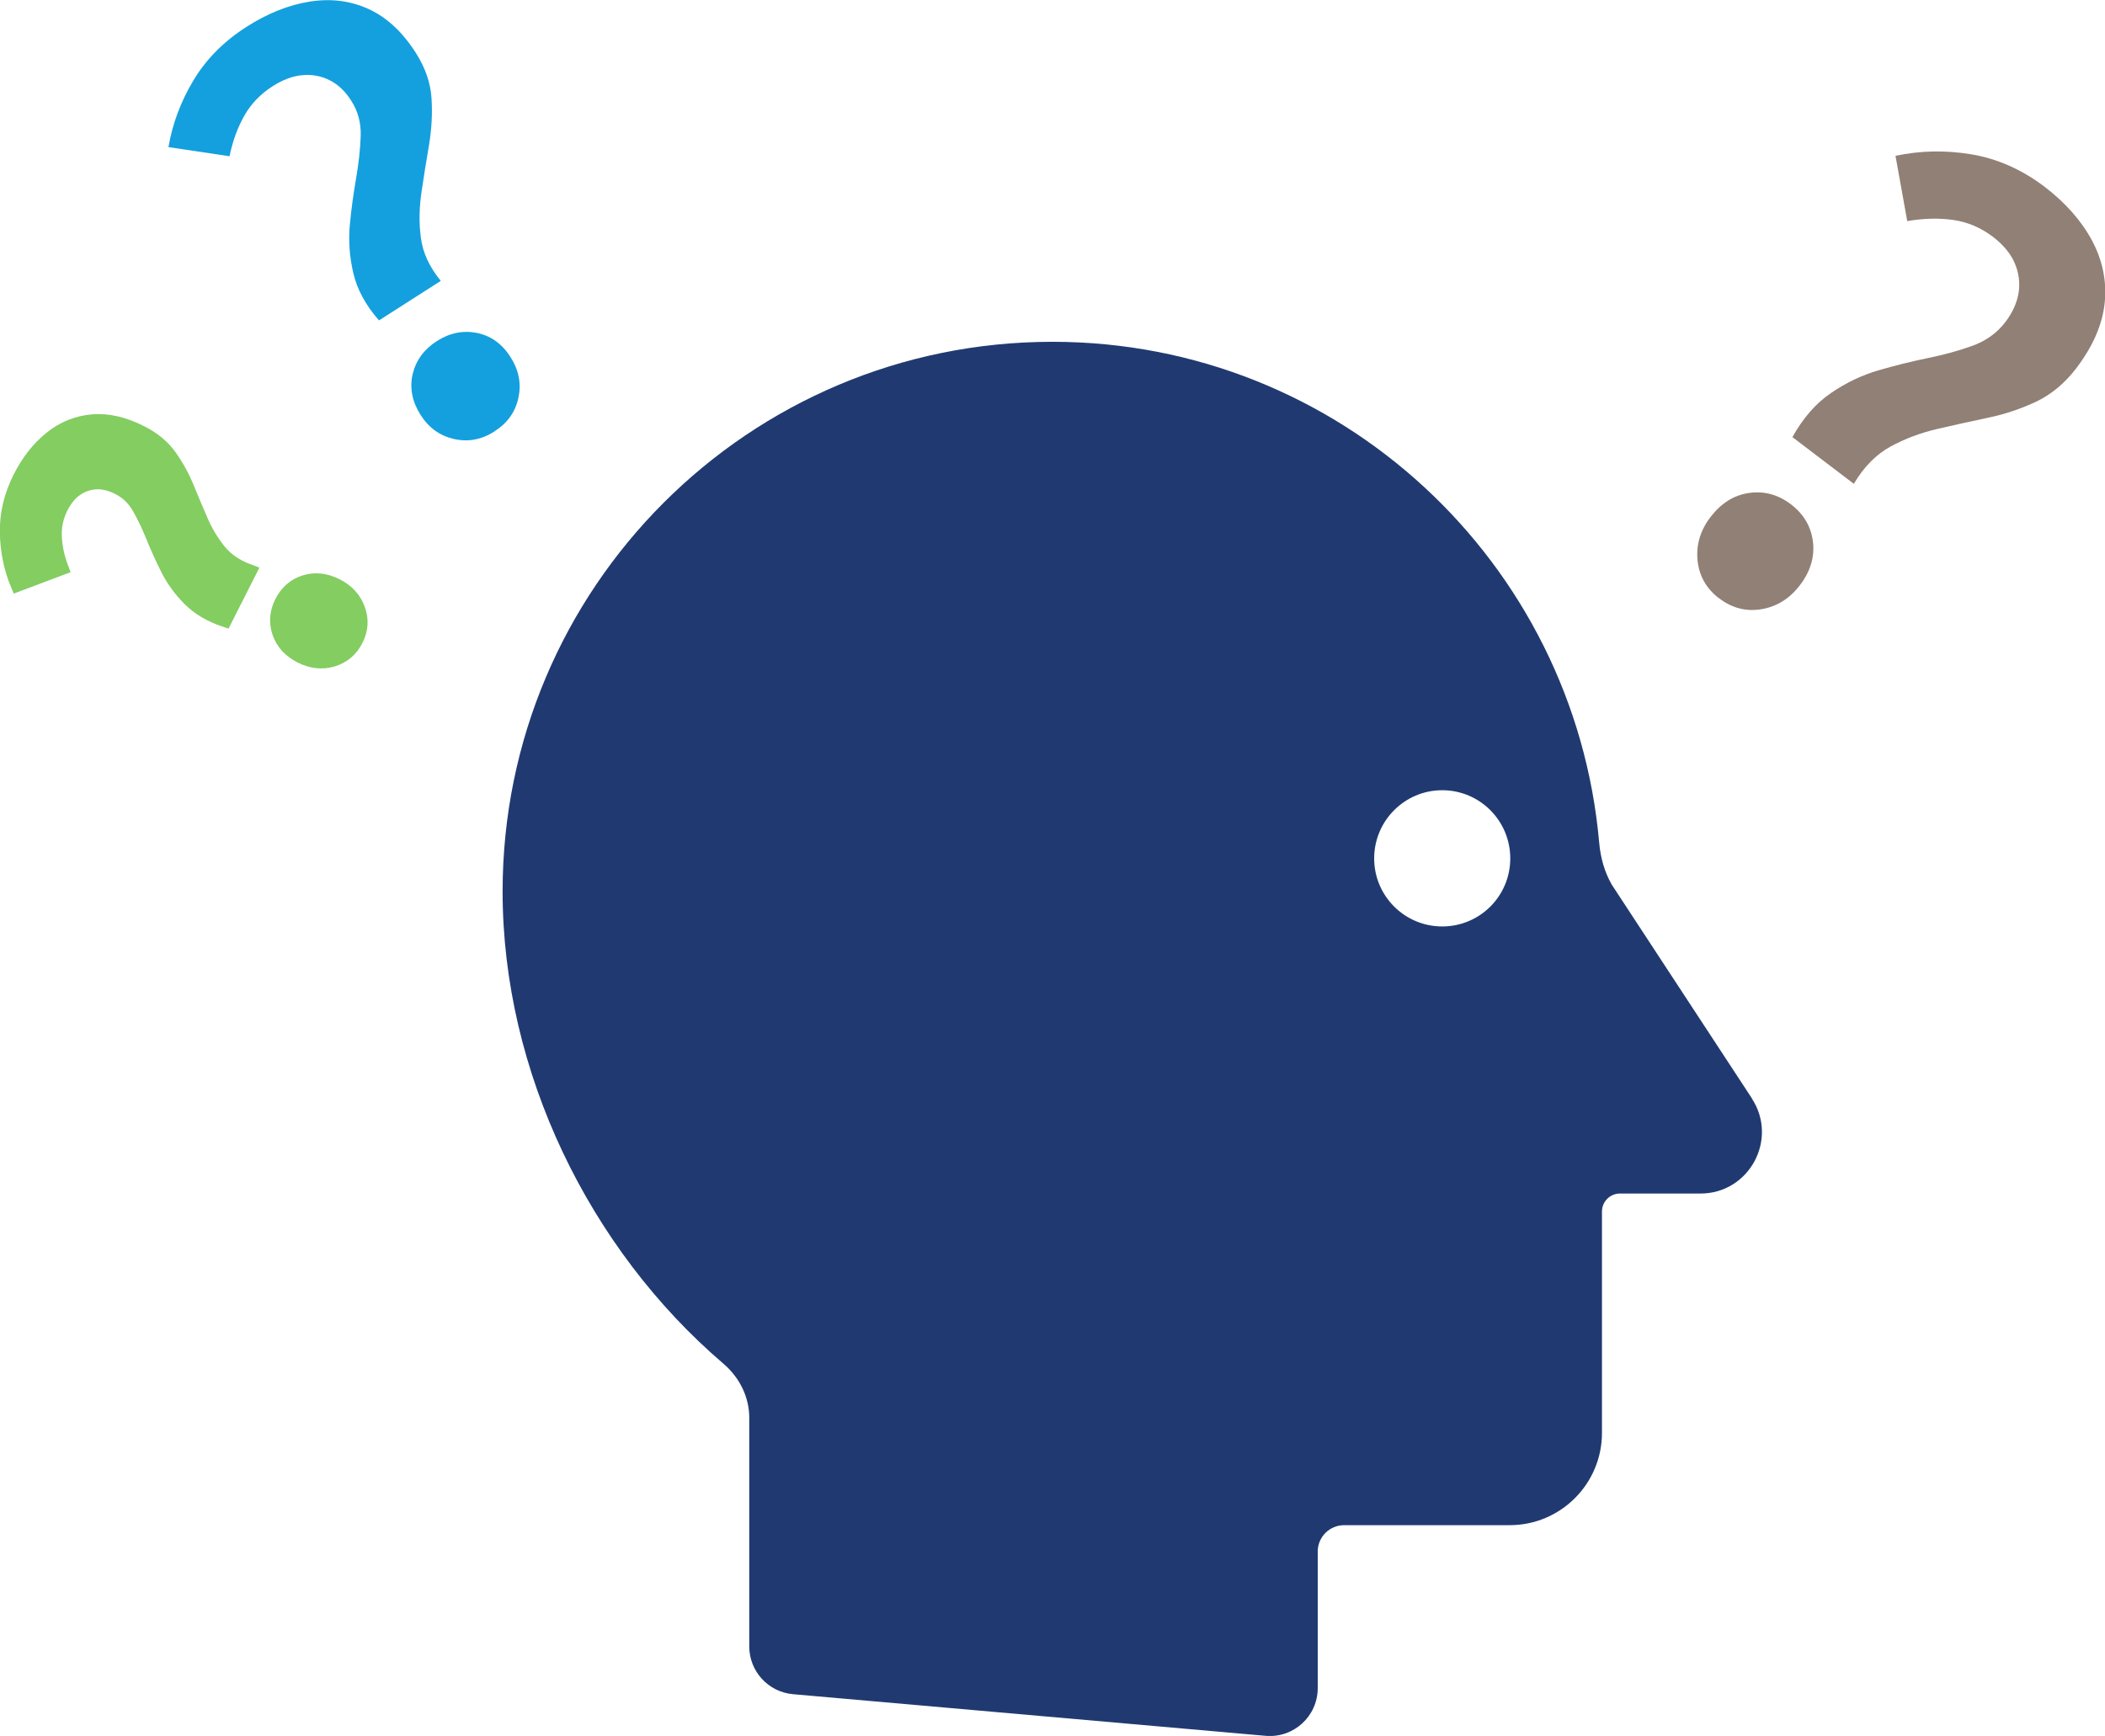 <?xml version="1.0" encoding="UTF-8"?>
<svg id="uuid-90a200af-00b6-4ede-b83c-dda4ed9f063e" data-name="レイヤー_2" xmlns="http://www.w3.org/2000/svg" width="145.08" height="119.66" viewBox="0 0 145.08 119.66">
  <g id="uuid-f85c9c30-842e-4446-b85f-2cf7cd70504d" data-name="graphic">
    <g>
      <path d="M120.75,75.72l-9.67-14.75c-.5-.88-.77-1.86-.86-2.87-1.7-19.35-17.9-34.54-37.69-34.54-20.93,0-37.89,16.96-37.89,37.89,0,12.42,5.98,24.65,15.22,32.55,1.1.94,1.78,2.28,1.78,3.73v15.76c0,1.71,1.31,3.14,3.01,3.29l32.58,2.87c1.93.17,3.59-1.35,3.59-3.29v-9.41c0-1.01.82-1.82,1.82-1.82h11.41c3.51,0,6.36-2.85,6.36-6.36v-15.26c0-.68.55-1.24,1.24-1.24h5.55c3.36,0,5.38-3.74,3.54-6.55ZM99.4,63.86c-2.59,0-4.69-2.1-4.69-4.69s2.1-4.7,4.69-4.7,4.69,2.1,4.69,4.7-2.1,4.69-4.69,4.69Z" fill="#203a71"/>
      <path d="M123.53,30.14c.74-1.33,1.63-2.35,2.68-3.06,1.04-.71,2.14-1.23,3.28-1.56,1.14-.33,2.27-.61,3.39-.84,1.12-.23,2.15-.51,3.08-.85.93-.34,1.68-.88,2.26-1.64.5-.66.8-1.34.91-2.03.1-.69.01-1.37-.28-2.04-.29-.66-.79-1.26-1.5-1.8-.83-.63-1.75-1.02-2.74-1.16-1-.14-2.05-.11-3.16.08l-.81-4.5c1.71-.36,3.45-.4,5.24-.1,1.78.3,3.46,1.04,5.03,2.23,1.44,1.1,2.53,2.33,3.27,3.7.73,1.37,1.03,2.8.88,4.29-.15,1.49-.8,2.99-1.95,4.51-.8,1.05-1.73,1.82-2.78,2.32-1.05.49-2.16.87-3.34,1.11-1.17.25-2.33.5-3.48.77-1.15.27-2.22.67-3.21,1.21-.99.54-1.84,1.4-2.53,2.57l-4.22-3.21ZM118.49,41.25c-.88-.67-1.38-1.54-1.49-2.61-.11-1.07.18-2.07.89-3,.73-.95,1.61-1.51,2.65-1.66,1.04-.15,2.01.11,2.89.78.88.67,1.39,1.53,1.52,2.57.13,1.05-.17,2.05-.89,3-.71.93-1.59,1.48-2.65,1.66-1.06.18-2.03-.07-2.91-.74Z" fill="#918075"/>
      <path d="M15.5,42.72c-1.01-.34-1.83-.83-2.45-1.46-.62-.63-1.12-1.32-1.49-2.06-.37-.74-.71-1.49-1.01-2.23-.3-.74-.62-1.42-.97-2.02-.35-.6-.82-1.05-1.42-1.35-.52-.26-1.02-.39-1.52-.37-.49.02-.95.17-1.37.45-.42.28-.77.7-1.06,1.26-.33.65-.48,1.33-.45,2.04.03.7.18,1.43.46,2.17l-3,1.13c-.47-1.13-.71-2.33-.73-3.6-.02-1.27.28-2.52.9-3.75.57-1.13,1.29-2.04,2.14-2.72.85-.68,1.8-1.06,2.85-1.15,1.05-.09,2.17.17,3.36.78.83.42,1.48.96,1.95,1.62.47.66.87,1.38,1.19,2.16.32.78.64,1.55.97,2.3.33.76.74,1.44,1.24,2.06.5.62,1.19,1.09,2.09,1.42l-1.68,3.32ZM24.53,44.1c-.35.69-.89,1.14-1.61,1.36-.72.21-1.45.13-2.18-.24-.75-.38-1.24-.92-1.48-1.62-.24-.7-.18-1.4.17-2.09.35-.69.88-1.15,1.58-1.37.71-.22,1.43-.14,2.18.24s1.22.91,1.48,1.62c.26.71.21,1.41-.14,2.1Z" fill="#83cd61" stroke="#83cd61" stroke-miterlimit="10"/>
      <path d="M26.1,22.06c-.91-1.04-1.49-2.12-1.75-3.24-.26-1.12-.34-2.22-.24-3.31.1-1.09.25-2.15.43-3.2.18-1.04.29-2.02.32-2.93.03-.91-.19-1.73-.66-2.45-.4-.63-.89-1.1-1.46-1.39-.57-.29-1.2-.42-1.87-.36-.68.05-1.37.31-2.09.77-.84.54-1.49,1.22-1.95,2.04-.46.82-.8,1.75-1.01,2.78l-4.21-.63c.27-1.59.84-3.12,1.71-4.58.87-1.46,2.09-2.7,3.67-3.71,1.45-.93,2.91-1.51,4.36-1.74,1.45-.23,2.8-.06,4.05.51,1.25.57,2.34,1.58,3.27,3.04.64,1.01,1,2.04,1.07,3.1.07,1.06.01,2.14-.17,3.23-.19,1.09-.36,2.18-.52,3.26-.16,1.08-.18,2.13-.04,3.15.13,1.02.59,2.01,1.37,2.96l-4.25,2.72ZM34.08,29.74c-.89.57-1.82.74-2.79.52-.97-.22-1.74-.77-2.31-1.67s-.76-1.85-.54-2.8c.23-.95.78-1.71,1.67-2.28s1.81-.75,2.77-.56c.96.2,1.73.75,2.31,1.67.57.89.75,1.82.54,2.8-.21.98-.76,1.75-1.65,2.31Z" fill="#14a0de"/>
    </g>
  </g>
</svg>